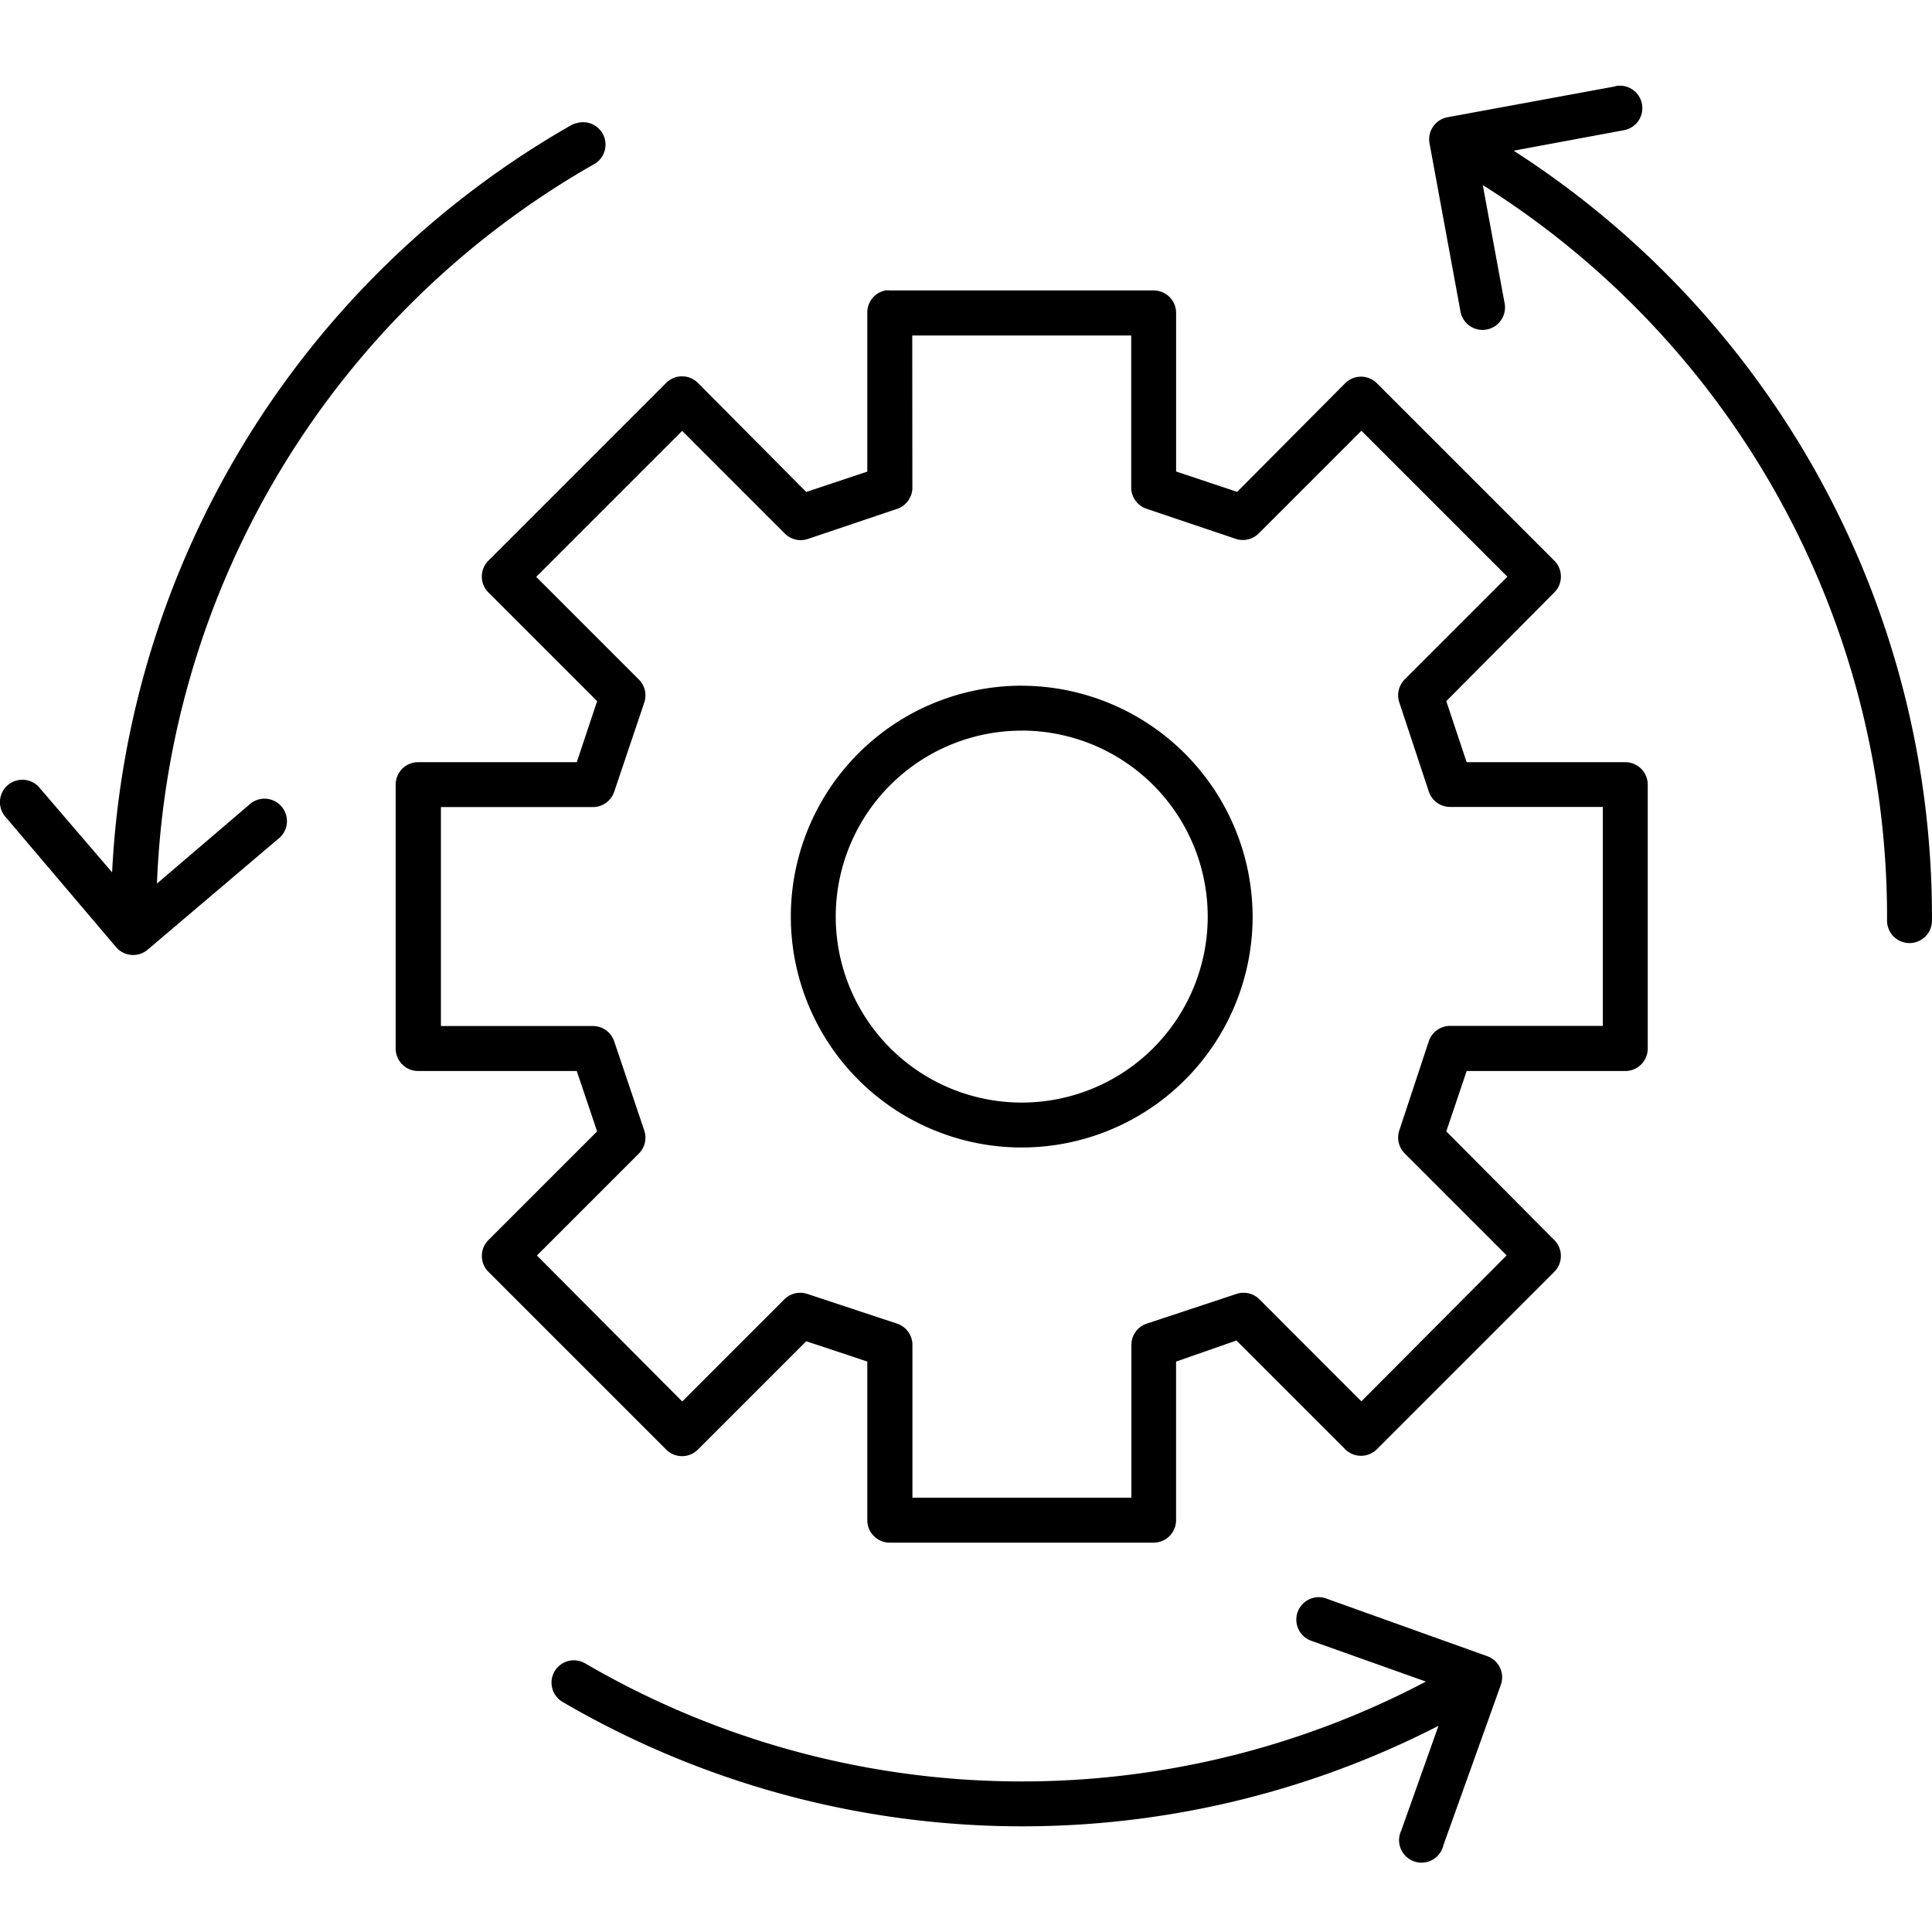 <?xml version="1.0" encoding="UTF-8"?>
<svg xmlns="http://www.w3.org/2000/svg" xmlns:xlink="http://www.w3.org/1999/xlink" width="45" height="45" viewBox="0 0 45 45">
  <defs>
    <clipPath id="clip-_30_Years_Experience">
      <rect width="45" height="45"></rect>
    </clipPath>
  </defs>
  <g id="_30_Years_Experience" data-name="30 Years Experience" clip-path="url(#clip-_30_Years_Experience)">
    <path id="noun-efficiency-3001030" d="M312.5,297.555l-3.907.719a.523.523,0,0,0-.425.6l.719,3.907a.523.523,0,1,0,1.03-.18l-.507-2.746a20.139,20.139,0,0,1,9.416,17.132.523.523,0,1,0,1.046,0,21.206,21.206,0,0,0-9.743-17.933l2.55-.474a.523.523,0,1,0-.18-1.03Zm-24.161.85a.522.522,0,0,0-.18.065,21.259,21.259,0,0,0-10.675,17.393L275.8,313.9a.522.522,0,1,0-.785.687l2.567,3.024a.523.523,0,0,0,.735.049l3.024-2.567a.523.523,0,1,0-.67-.8l-2.142,1.831a20.181,20.181,0,0,1,10.152-16.74.523.523,0,0,0-.343-.981Zm7.144,3.907a.523.523,0,0,0-.409.523v3.694l-1.422.474-2.517-2.534a.523.523,0,0,0-.752,0l-4.136,4.136a.523.523,0,0,0,0,.736l2.534,2.534-.474,1.422h-3.695a.523.523,0,0,0-.523.523v6.147a.523.523,0,0,0,.523.523h3.695l.474,1.406-2.534,2.534a.523.523,0,0,0,0,.735l4.136,4.136a.523.523,0,0,0,.752,0l2.517-2.517,1.422.474v3.694a.523.523,0,0,0,.523.523h6.146a.523.523,0,0,0,.523-.523v-3.694l1.406-.491,2.534,2.534a.523.523,0,0,0,.736,0l4.136-4.136a.523.523,0,0,0,0-.735l-2.518-2.534.474-1.406h3.695a.523.523,0,0,0,.523-.523v-6.147a.523.523,0,0,0-.523-.523h-3.695l-.474-1.422,2.518-2.534a.523.523,0,0,0,0-.736l-4.136-4.136a.523.523,0,0,0-.736,0L303.689,307l-1.422-.474v-3.694a.523.523,0,0,0-.523-.523H295.6a.541.541,0,0,0-.115,0Zm.638,1.046h5.1v3.547a.523.523,0,0,0,.36.49l2.076.7a.523.523,0,0,0,.539-.131l2.387-2.387,3.4,3.4-2.387,2.387a.523.523,0,0,0-.131.539l.687,2.076a.523.523,0,0,0,.507.36h3.547v5.1h-3.547a.523.523,0,0,0-.507.36l-.687,2.076a.524.524,0,0,0,.131.539l2.37,2.37-3.384,3.4L304.2,325.8a.524.524,0,0,0-.539-.114l-2.076.687a.523.523,0,0,0-.36.491v3.564h-5.1v-3.564a.523.523,0,0,0-.36-.491l-2.076-.687a.524.524,0,0,0-.539.114l-2.387,2.387-3.384-3.4,2.37-2.37a.523.523,0,0,0,.131-.539l-.7-2.076a.523.523,0,0,0-.49-.36h-3.547v-5.1h3.547a.523.523,0,0,0,.49-.36l.7-2.076a.523.523,0,0,0-.131-.539l-2.387-2.387,3.4-3.4,2.387,2.387a.523.523,0,0,0,.539.131l2.076-.7a.523.523,0,0,0,.36-.49Zm2.55,8.157a5.378,5.378,0,1,0,5.378,5.378A5.391,5.391,0,0,0,298.671,311.516Zm0,1.046a4.332,4.332,0,1,1-4.332,4.332A4.332,4.332,0,0,1,298.671,312.562Zm6.849,20.189a.523.523,0,0,0-.1,1.013l2.665.948a20.191,20.191,0,0,1-19.584-.425.52.52,0,1,0-.523.9,21.239,21.239,0,0,0,20.4.556l-.866,2.436a.523.523,0,1,0,.981.343l1.341-3.744a.523.523,0,0,0-.311-.654l-3.744-1.341a.522.522,0,0,0-.261-.032Z" transform="translate(-274.873 -295.544)"></path>
  </g>
</svg>
